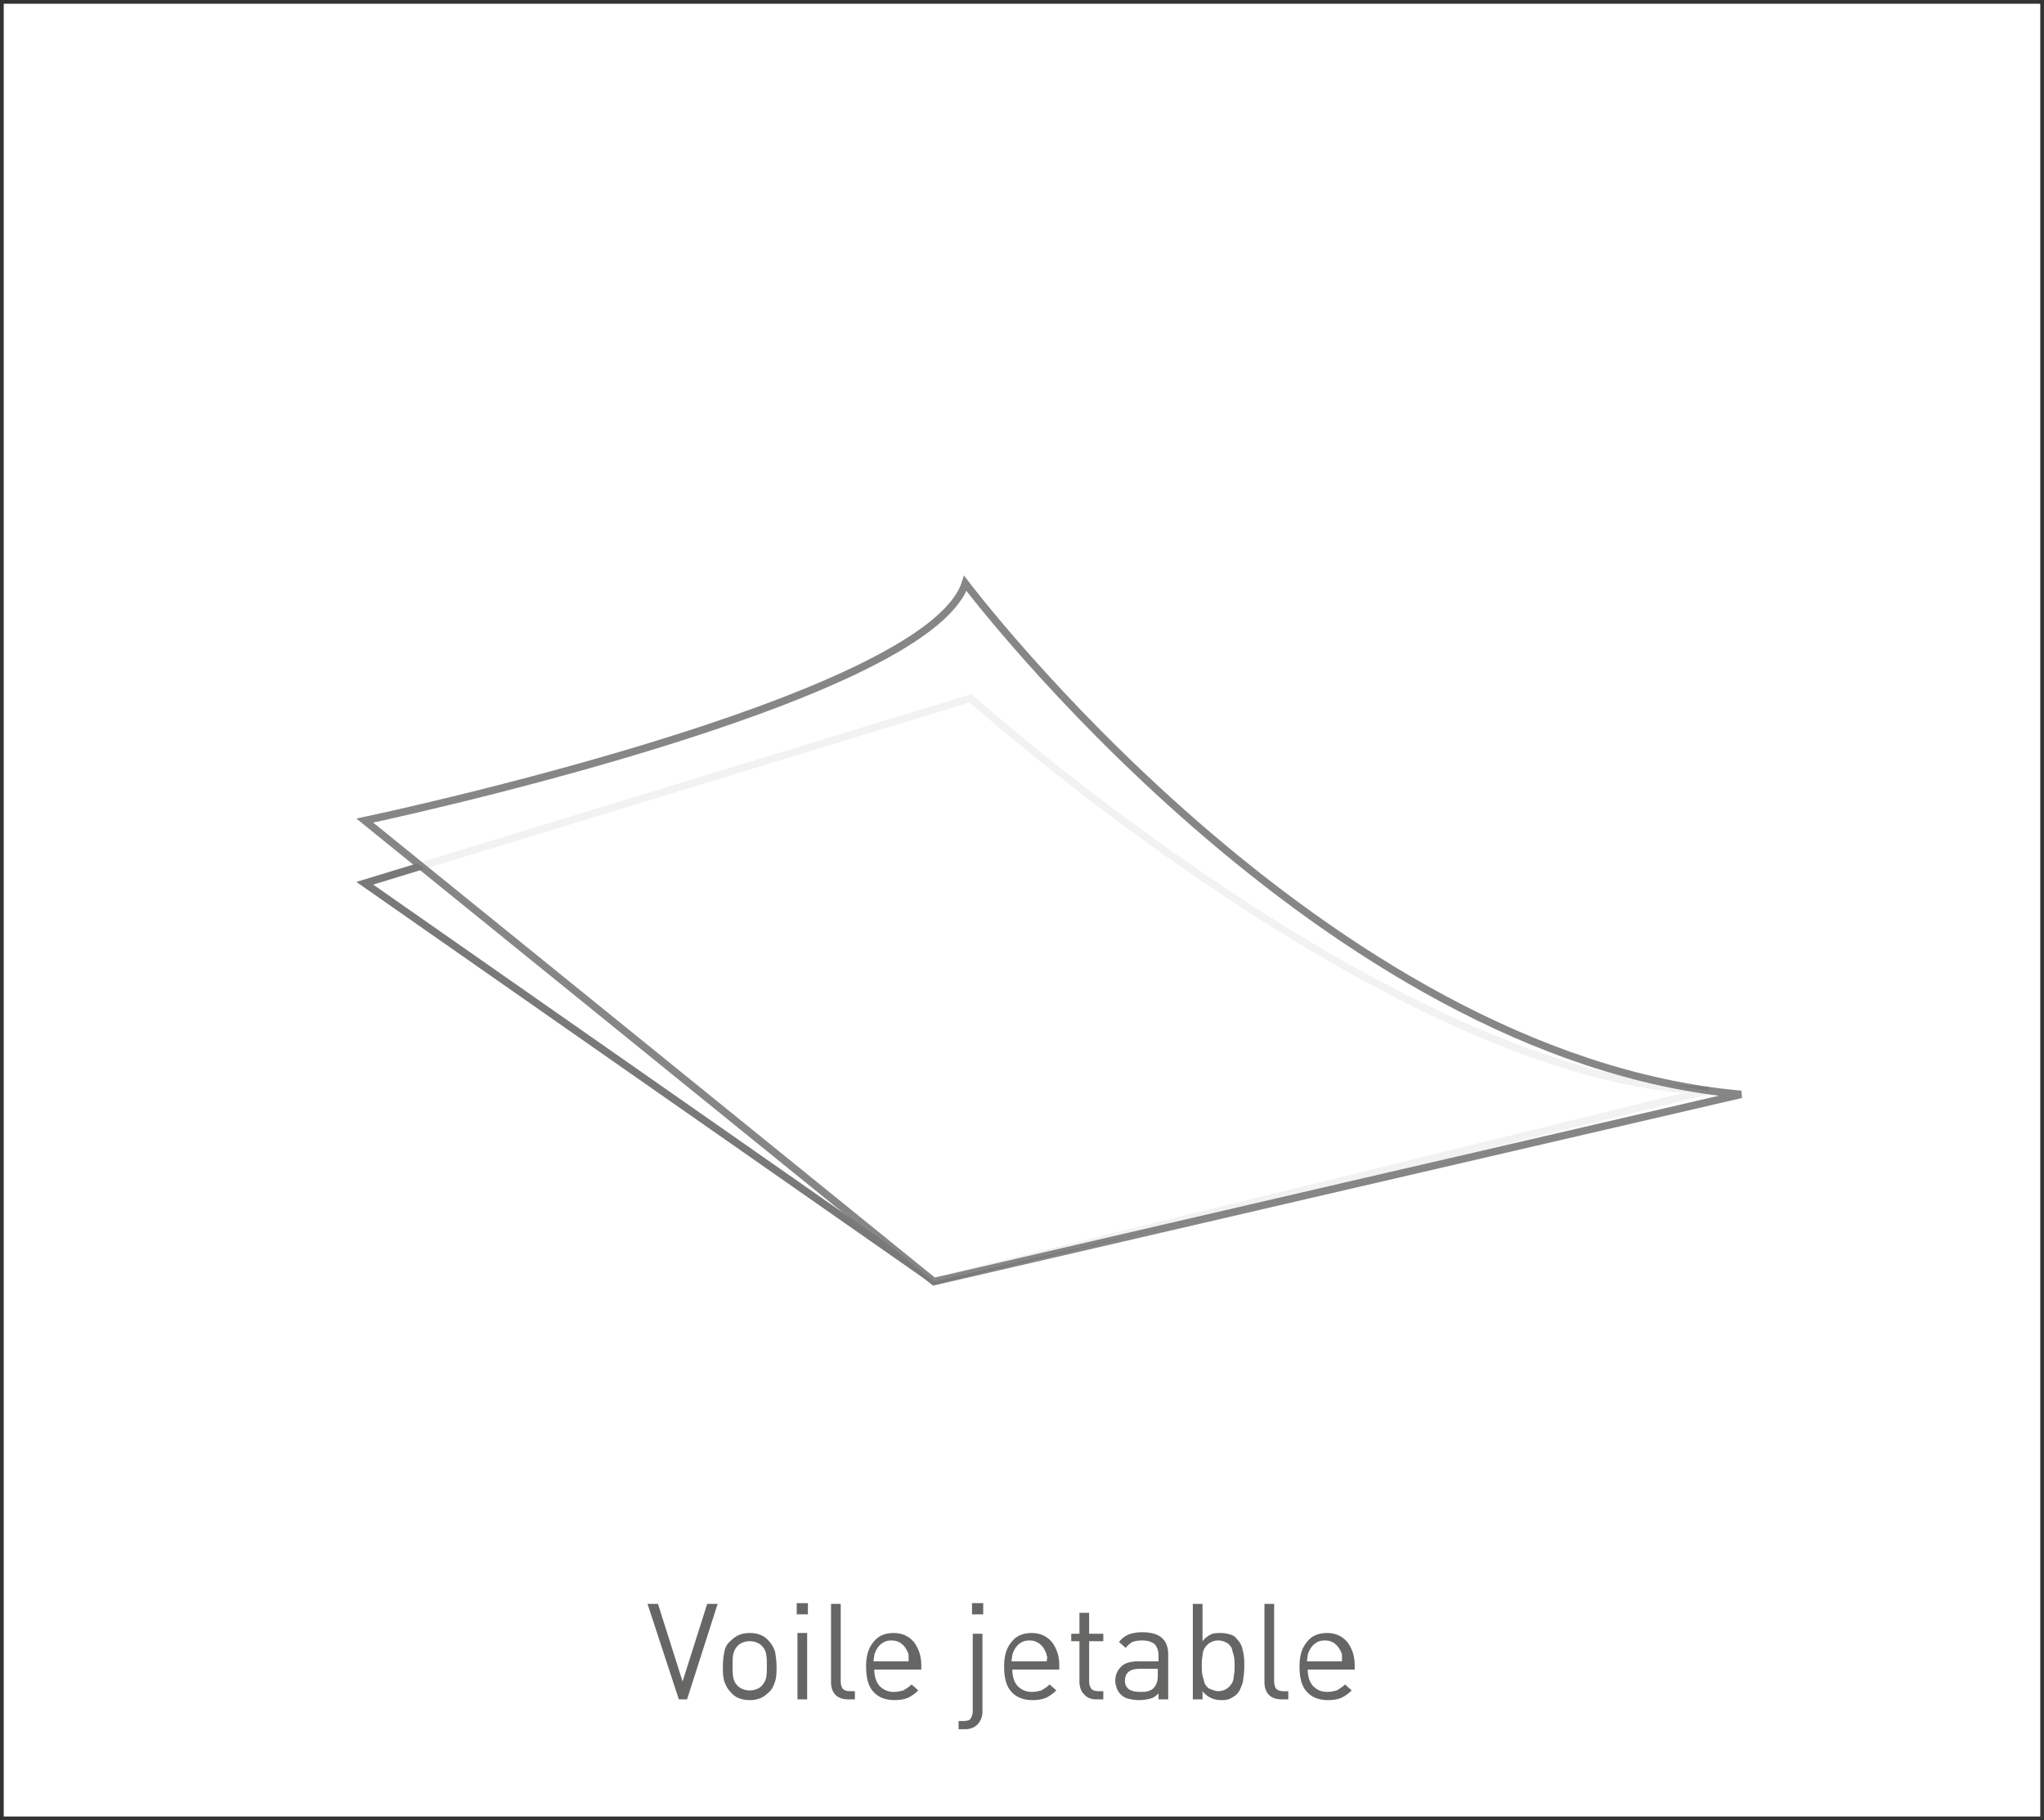 <?xml version="1.0" encoding="utf-8"?>
<!-- Generator: Adobe Illustrator 22.1.0, SVG Export Plug-In . SVG Version: 6.00 Build 0)  -->
<svg version="1.1" id="Calque_41" xmlns="http://www.w3.org/2000/svg" xmlns:xlink="http://www.w3.org/1999/xlink" x="0px" y="0px"
	 viewBox="0 0 274 244" style="enable-background:new 0 0 274 244;" xml:space="preserve">
<rect x="0" y="0" width="274" height="244" fill="#333333" stroke="none"/>
<style type="text/css">
	.st0{fill-rule:evenodd;clip-rule:evenodd;fill:#2B8B9D;}
	.st1{fill:none;}
	.st2{fill:#FFFFFF;}
	.st3{fill:#1D1D1B;}
	.st4{fill:#797979;}
	.st5{fill:#323232;}
	.st6{fill:#878787;}
	.st7{fill-rule:evenodd;clip-rule:evenodd;fill:#797979;}
	.st8{fill:#FFFFFF;stroke:#797979;stroke-miterlimit:10;}
	.st9{fill:#FFFFFF;stroke:#797979;stroke-width:0.75;stroke-miterlimit:10;}
	.st10{fill:#666665;}
	.st11{fill:#004F77;}
	.st12{fill:#FFFFFF;stroke:#797979;stroke-linecap:round;}
	.st13{fill:none;stroke:#797979;stroke-linecap:round;}
	.st14{fill:none;stroke:#666665;stroke-miterlimit:10;}
	.st15{fill:#FFFFFF;stroke:#797979;}
	.st16{opacity:0.9;fill:#FFFFFF;stroke:#797979;}
	.st17{fill:#F7D9B7;stroke:#D3AC7B;stroke-miterlimit:10;}
	.st18{fill:#FCE9DC;}
	.st19{fill:none;stroke:#D3AC7B;stroke-miterlimit:10;}
	.st20{fill:#EDEDED;stroke:#797979;stroke-linecap:round;}
	.st21{fill:#797979;stroke:#797979;stroke-miterlimit:10;}
	.st22{fill:none;stroke:#797979;stroke-miterlimit:10;}
	.st23{fill:none;stroke:#DEDC00;stroke-width:2;stroke-miterlimit:10;}
	.st24{fill:none;stroke:#ADADAD;stroke-width:0.496;stroke-miterlimit:10;}
	.st25{fill:#EDEDED;stroke:#797979;stroke-miterlimit:10;}
	.st26{fill:#FFFADB;stroke:#ADADAD;stroke-width:0.516;stroke-miterlimit:10;}
	.st27{opacity:0.9;fill:none;stroke:#A9A9AF;stroke-width:0.387;stroke-linecap:round;}
	.st28{fill:none;stroke:#A9A9AF;stroke-width:0.387;stroke-linecap:round;}
	.st29{opacity:0.9;fill:#F6F1EE;}
	.st30{fill:#F7D9B7;}
	.st31{fill:#F7D9B7;stroke:#D3AC7B;stroke-width:0.738;stroke-miterlimit:10;}
	.st32{fill:#563527;}
	.st33{fill:#9E8059;}
	.st34{opacity:0.9;fill:none;stroke:#797979;stroke-width:0.352;stroke-linecap:round;}
	.st35{fill:#FFFFFF;stroke:#797979;stroke-width:0.723;stroke-linecap:round;}
	.st36{fill:#EFEFEF;}
	.st37{fill:#797979;stroke:#797979;}
	.st38{fill:#9C9C9C;stroke:#797979;}
	.st39{fill:#797979;stroke:#76787B;stroke-width:0.163;}
	.st40{fill:none;stroke:#140E00;stroke-width:0.256;stroke-miterlimit:10;}
</style>
<g id="Calque_6">
</g>
<g id="Calque_5">
</g>
<g id="Calque_4">
</g>
<g id="Calque_3">
</g>
<g id="Calque_2">
	<rect x="0.5" y="0.5" class="st2" width="273" height="243"/>
	<g>
		<rect x="86.6" y="214.9" class="st1" width="162" height="33.8"/>
		<path class="st10" d="M92.1,227.8H91l-4.2-12.8h1.4l3.3,10.4l3.3-10.4h1.4L92.1,227.8z"/>
		<path class="st10" d="M103.9,225.4c-0.2,0.6-0.4,1.1-0.9,1.5c-0.7,0.7-1.5,1-2.5,1c-1,0-1.9-0.3-2.5-1c-0.4-0.4-0.7-0.9-0.9-1.5
			c-0.2-0.6-0.2-1.3-0.2-2c0-0.8,0.1-1.5,0.2-2c0.1-0.6,0.4-1.1,0.9-1.5c0.7-0.7,1.5-1,2.5-1c1,0,1.9,0.3,2.5,1
			c0.4,0.4,0.7,0.9,0.9,1.5c0.1,0.6,0.2,1.3,0.2,2C104.1,224.1,104.1,224.8,103.9,225.4z M102.7,221.7c-0.1-0.5-0.3-0.8-0.6-1.1
			c-0.4-0.4-1-0.6-1.6-0.6c-0.6,0-1.2,0.2-1.6,0.6c-0.3,0.3-0.5,0.7-0.6,1.1c-0.1,0.5-0.1,1-0.1,1.6c0,0.6,0,1.2,0.1,1.6
			c0.1,0.5,0.3,0.8,0.6,1.1c0.4,0.4,1,0.6,1.6,0.6c0.6,0,1.2-0.2,1.6-0.6c0.3-0.3,0.5-0.7,0.6-1.1c0.1-0.5,0.1-1,0.1-1.6
			C102.8,222.7,102.8,222.2,102.7,221.7z"/>
		<path class="st10" d="M106.8,216.4v-1.5h1.5v1.5H106.8z M106.9,227.8v-8.9h1.3v8.9H106.9z"/>
		<path class="st10" d="M113.7,227.8c-0.7,0-1.3-0.2-1.7-0.6s-0.6-1-0.6-1.7v-10.5h1.3v10.4c0,0.4,0.1,0.8,0.3,1
			c0.2,0.2,0.5,0.3,0.9,0.3h0.7v1.1H113.7z"/>
		<path class="st10" d="M117.2,223.7c0,1,0.2,1.7,0.7,2.3c0.5,0.5,1.1,0.8,1.9,0.8c0.5,0,0.9-0.1,1.3-0.2c0.3-0.2,0.7-0.4,1.1-0.8
			l0.9,0.8c-0.5,0.5-1,0.8-1.4,1c-0.5,0.2-1.1,0.3-1.8,0.3c-1.2,0-2.2-0.4-2.8-1.1c-0.7-0.7-1-1.9-1-3.4c0-1.4,0.3-2.5,1-3.3
			c0.6-0.8,1.5-1.2,2.7-1.2c1.1,0,2,0.4,2.7,1.2c0.6,0.8,1,1.8,1,3.1v0.6H117.2z M121.8,221.9c0-0.2-0.1-0.4-0.2-0.6
			c-0.2-0.4-0.4-0.7-0.8-1s-0.8-0.4-1.3-0.4c-0.5,0-0.9,0.1-1.3,0.4s-0.6,0.6-0.8,1c-0.1,0.2-0.2,0.5-0.2,0.6c0,0.2-0.1,0.5-0.1,0.8
			h4.7C121.8,222.3,121.8,222,121.8,221.9z"/>
		<path class="st10" d="M131.1,231.1c-0.4,0.4-0.9,0.7-1.7,0.7h-0.9v-1.1h0.7c0.4,0,0.8-0.1,0.9-0.3s0.3-0.5,0.3-1V219h1.3v10.4
			C131.7,230.1,131.5,230.6,131.1,231.1z M130.3,216.4v-1.5h1.5v1.5H130.3z"/>
		<path class="st10" d="M135.7,223.7c0,1,0.2,1.7,0.7,2.3c0.5,0.5,1.1,0.8,1.9,0.8c0.5,0,0.9-0.1,1.3-0.2c0.3-0.2,0.7-0.4,1.1-0.8
			l0.9,0.8c-0.5,0.5-1,0.8-1.4,1c-0.5,0.2-1.1,0.3-1.8,0.3c-1.2,0-2.2-0.4-2.8-1.1c-0.7-0.7-1-1.9-1-3.4c0-1.4,0.3-2.5,1-3.3
			c0.6-0.8,1.5-1.2,2.7-1.2c1.1,0,2,0.4,2.7,1.2c0.6,0.8,1,1.8,1,3.1v0.6H135.7z M140.3,221.9c0-0.2-0.1-0.4-0.2-0.6
			c-0.2-0.4-0.4-0.7-0.8-1s-0.8-0.4-1.3-0.4s-0.9,0.1-1.3,0.4s-0.6,0.6-0.8,1c-0.1,0.2-0.2,0.5-0.2,0.6s-0.1,0.5-0.1,0.8h4.7
			C140.4,222.3,140.4,222,140.3,221.9z"/>
		<path class="st10" d="M147,227.8c-0.7,0-1.3-0.2-1.7-0.7c-0.4-0.4-0.6-1-0.6-1.7v-5.4h-1.1v-1h1.1v-2.8h1.3v2.8h1.9v1H146v5.4
			c0,0.4,0.1,0.7,0.3,1c0.2,0.2,0.5,0.3,0.9,0.3h0.7v1.1H147z"/>
		<path class="st10" d="M155.3,227.8v-0.8c-0.4,0.4-0.7,0.6-1.1,0.7s-0.9,0.2-1.5,0.2c-0.6,0-1.1-0.1-1.5-0.2
			c-0.4-0.1-0.7-0.3-1-0.6c-0.2-0.2-0.4-0.5-0.5-0.8c-0.1-0.3-0.2-0.6-0.2-1c0-0.8,0.3-1.4,0.8-1.9s1.3-0.7,2.3-0.7h2.7v-0.8
			c0-0.7-0.2-1.1-0.5-1.5c-0.4-0.3-0.9-0.5-1.7-0.5c-0.6,0-1,0.1-1.3,0.2c-0.3,0.2-0.6,0.4-0.9,0.8l-0.9-0.8c0.4-0.5,0.8-0.8,1.3-1
			c0.5-0.2,1.1-0.3,1.8-0.3c2.4,0,3.5,1,3.5,3v6H155.3z M155.3,223.7h-2.5c-1.3,0-2,0.5-2,1.6c0,1,0.7,1.5,2,1.5
			c0.5,0,0.8,0,1.1-0.1c0.3-0.1,0.6-0.2,0.8-0.5c0.3-0.3,0.5-0.8,0.5-1.5V223.7z"/>
		<path class="st10" d="M166.6,225.5c-0.2,0.6-0.4,1.2-0.8,1.6c-0.2,0.2-0.5,0.4-0.9,0.6s-0.8,0.2-1.2,0.2c-0.5,0-1-0.1-1.4-0.3
			s-0.8-0.5-1.1-0.9v1.1h-1.3v-12.8h1.3v5c0.3-0.4,0.7-0.7,1.1-0.9c0.4-0.2,0.9-0.2,1.4-0.2c0.4,0,0.9,0.1,1.2,0.2
			c0.4,0.1,0.7,0.3,0.9,0.6c0.4,0.4,0.7,0.9,0.8,1.6c0.2,0.6,0.2,1.4,0.2,2.2C166.8,224.1,166.7,224.9,166.6,225.5z M165.4,222
			c-0.1-0.4-0.2-0.7-0.3-1.1c-0.2-0.3-0.4-0.6-0.7-0.7c-0.3-0.2-0.7-0.3-1.1-0.3s-0.8,0.1-1.1,0.3s-0.5,0.4-0.7,0.7
			c-0.2,0.3-0.3,0.7-0.3,1.1c-0.1,0.4-0.1,0.8-0.1,1.3c0,0.5,0,0.9,0.1,1.3c0.1,0.4,0.2,0.8,0.3,1.1c0.2,0.3,0.4,0.6,0.7,0.7
			s0.7,0.3,1.1,0.3s0.8-0.1,1.1-0.3c0.3-0.2,0.5-0.4,0.7-0.7c0.2-0.3,0.3-0.7,0.3-1.1c0.1-0.4,0.1-0.8,0.1-1.3
			C165.5,222.8,165.5,222.4,165.4,222z"/>
		<path class="st10" d="M171.8,227.8c-0.7,0-1.3-0.2-1.7-0.6s-0.6-1-0.6-1.7v-10.5h1.3v10.4c0,0.4,0.1,0.8,0.3,1
			c0.2,0.2,0.5,0.3,0.9,0.3h0.7v1.1H171.8z"/>
		<path class="st10" d="M175.3,223.7c0,1,0.2,1.7,0.7,2.3c0.5,0.5,1.1,0.8,1.9,0.8c0.5,0,0.9-0.1,1.3-0.2c0.3-0.2,0.7-0.4,1.1-0.8
			l0.9,0.8c-0.5,0.5-1,0.8-1.4,1c-0.5,0.2-1.1,0.3-1.8,0.3c-1.2,0-2.2-0.4-2.8-1.1c-0.7-0.7-1-1.9-1-3.4c0-1.4,0.3-2.5,1-3.3
			c0.6-0.8,1.5-1.2,2.7-1.2c1.1,0,2,0.4,2.7,1.2c0.6,0.8,1,1.8,1,3.1v0.6H175.3z M179.9,221.9c0-0.2-0.1-0.4-0.2-0.6
			c-0.2-0.4-0.4-0.7-0.8-1s-0.8-0.4-1.3-0.4c-0.5,0-0.9,0.1-1.3,0.4s-0.6,0.6-0.8,1c-0.1,0.2-0.2,0.5-0.2,0.6c0,0.2-0.1,0.5-0.1,0.8
			h4.7C179.9,222.3,179.9,222,179.9,221.9z"/>
	</g>
	<g>
		<path class="st15" d="M125.2,171.7l-76.3-53.3l81.2-24.8c0,0,57.5,51.5,98.9,52.6L125.2,171.7z"/>
		<path class="st16" d="M48.9,110c0,0,75.3-15.9,80.5-31.8c0,0,47.8,63.5,104,68.5l-108.2,25.1L48.9,110z"/>
	</g>
</g>
</svg>
